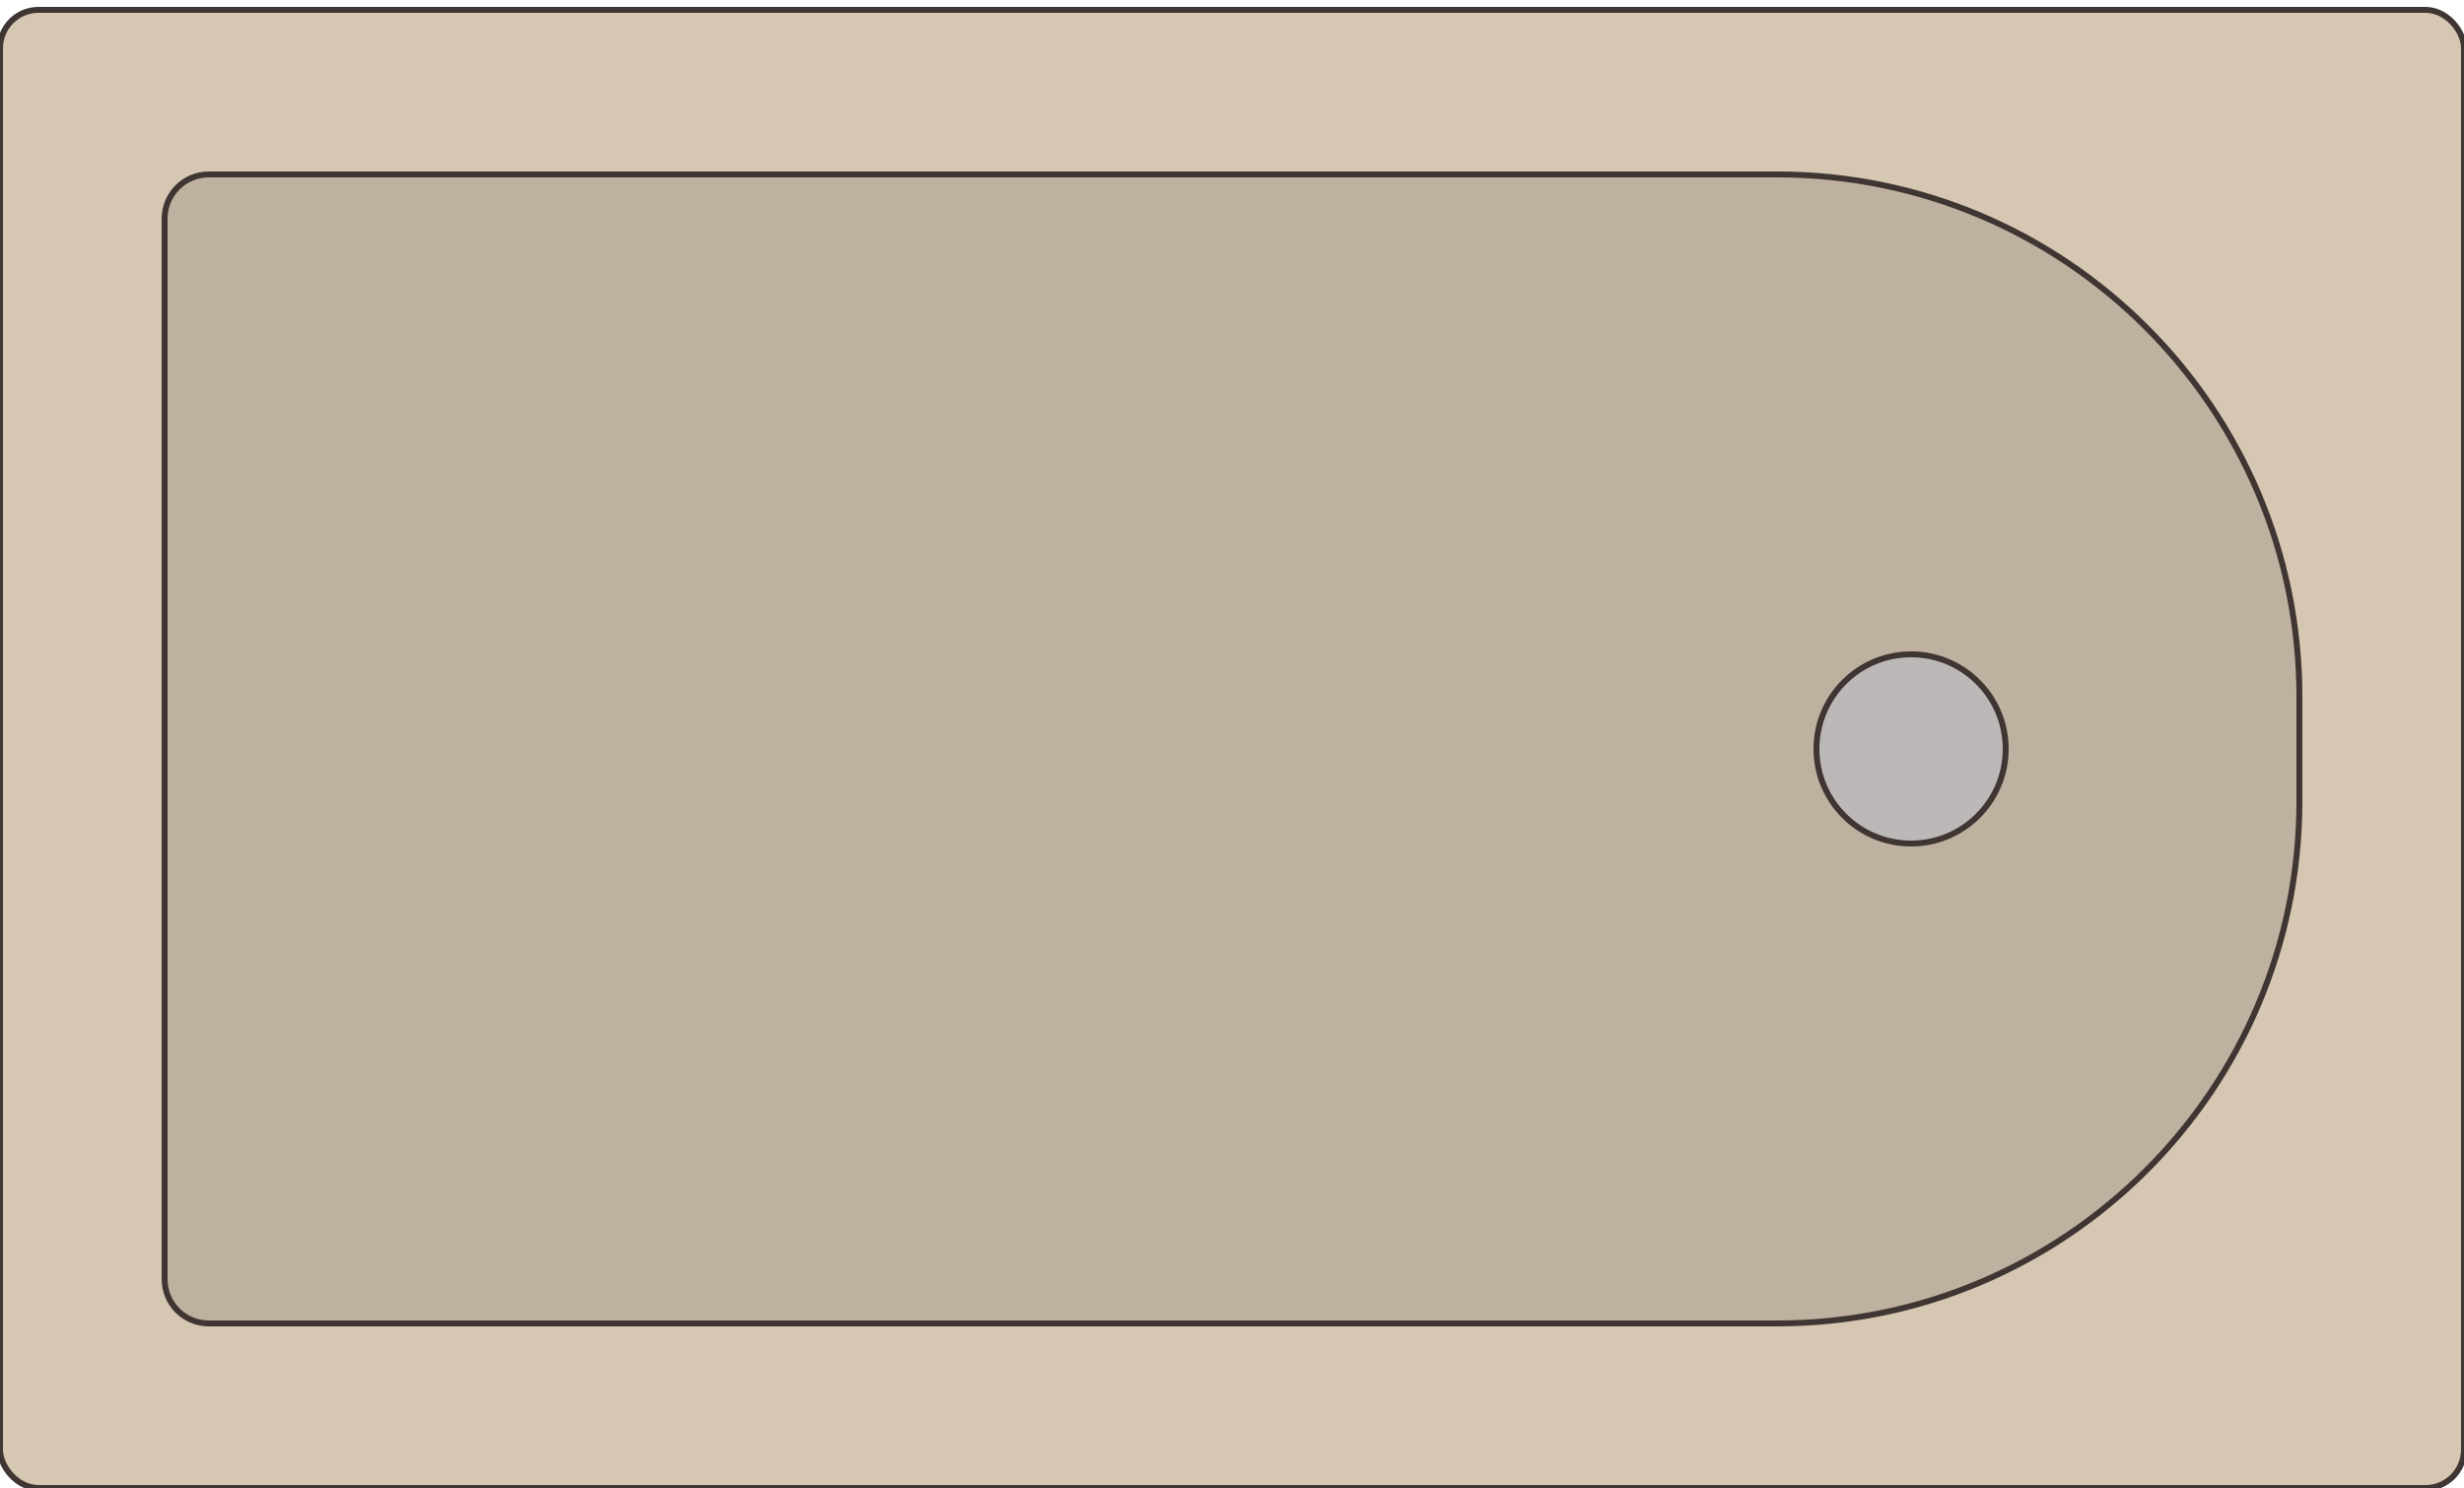 <?xml version="1.0" encoding="UTF-8"?>
<svg id="_レイヤー_1" data-name="レイヤー 1" xmlns="http://www.w3.org/2000/svg" version="1.1" viewBox="0 0 250 151">
  <defs>
    <style>
      .cls-1 {
        fill: #bcb8b7;
      }

      .cls-1, .cls-2, .cls-3 {
        stroke: #3f3532;
        stroke-miterlimit: 10;
        stroke-width: .6px;
      }

      .cls-2 {
        fill: #beb19f;
      }

      .cls-3 {
        fill: #d5c7b2;
      }
    </style>
  </defs>
  <rect class="cls-3" x="0" y="1" width="250" height="150" rx="3.9" ry="3.9"/>
  <path class="cls-2" d="M21.2,17.7h159.1c29.3,0,53,23.8,53,53v10.6c0,29.3-23.8,53-53,53H21.2c-2.5,0-4.5-2-4.5-4.5V22.2c0-2.5,2-4.5,4.5-4.5Z"/>
  <circle class="cls-1" cx="193.9" cy="76" r="9.6"/>
</svg>